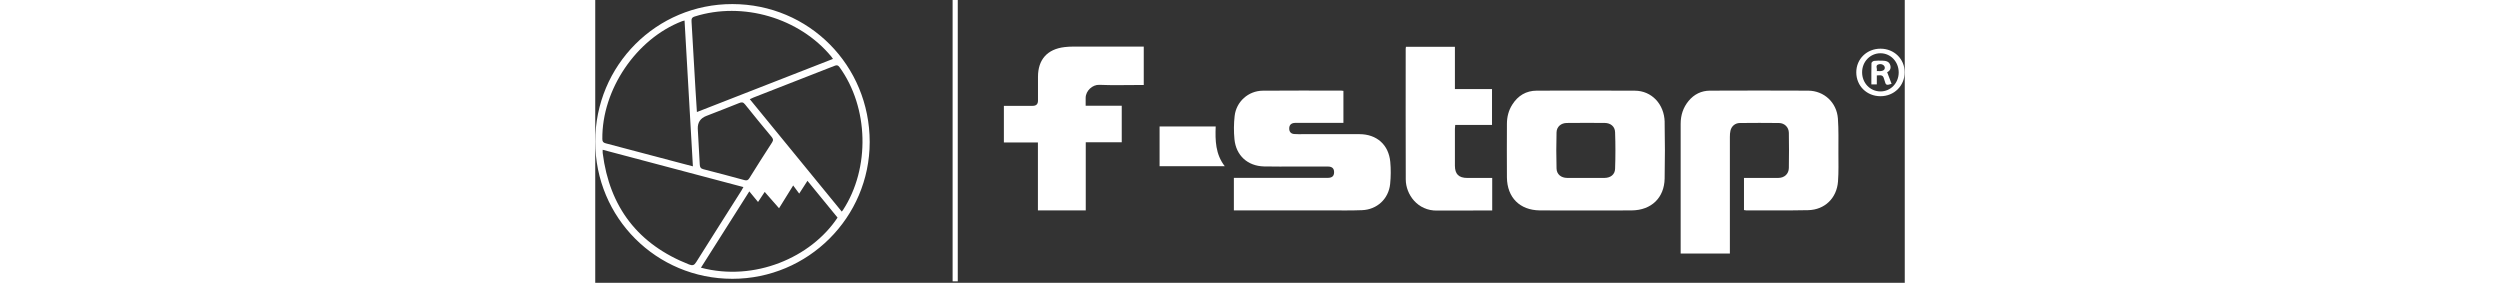 <svg xmlns="http://www.w3.org/2000/svg" fill="none" viewBox="0 0 389 84" height="44">
    <rect x="0" y="0" width="389" height="84" fill="#333333" stroke="none"/>
    <g clip-path="url(#clip0_200_32)">
    <path fill="white" d="M341.24 62.41V52.85C341.73 52.85 342.15 52.85 342.58 52.85C345.54 52.85 348.5 52.86 351.46 52.85C353.24 52.84 354.54 51.67 354.57 49.89C354.63 46.41 354.63 42.93 354.57 39.45C354.54 37.79 353.29 36.56 351.64 36.54C347.76 36.49 343.88 36.5 340 36.54C338.62 36.56 337.56 37.45 337.23 38.78C337.08 39.39 337.05 40.04 337.05 40.68C337.04 51.68 337.05 62.68 337.05 73.68C337.05 74.2 337.05 74.71 337.05 75.32H322.43V74.09C322.43 61.65 322.43 49.21 322.43 36.77C322.43 34.24 323.16 31.96 324.77 30C326.42 28 328.57 26.94 331.15 26.93C340.87 26.9 350.59 26.87 360.31 26.93C365.05 26.96 368.79 30.45 369.14 35.21C369.38 38.55 369.28 41.92 369.29 45.28C369.29 48.16 369.38 51.05 369.17 53.91C368.81 58.85 365.23 62.32 360.32 62.43C354.16 62.56 348 62.48 341.84 62.49C341.68 62.49 341.53 62.44 341.26 62.4L341.24 62.41Z"></path>
    <path fill="white" d="M317.68 36.26C317.57 30.91 313.79 26.96 308.83 26.94C299.12 26.89 289.4 26.9 279.69 26.93C276.52 26.94 274.11 28.4 272.42 31.06C271.31 32.8 270.83 34.72 270.82 36.76C270.81 42.08 270.77 47.4 270.82 52.72C270.89 58.68 274.65 62.44 280.59 62.5C285.11 62.55 289.62 62.51 294.14 62.51C298.66 62.51 303.34 62.56 307.93 62.5C313.72 62.44 317.56 58.76 317.67 53.06C317.78 47.46 317.78 41.86 317.67 36.26H317.68ZM302.95 50.17C302.89 51.87 301.58 52.83 299.85 52.85C297.97 52.85 296.09 52.85 294.21 52.85C292.33 52.85 290.54 52.85 288.7 52.85C286.93 52.83 285.61 51.8 285.56 50.07C285.46 46.48 285.46 42.88 285.56 39.29C285.61 37.63 286.92 36.54 288.62 36.53C292.38 36.49 296.13 36.49 299.89 36.52C301.61 36.54 302.9 37.56 302.95 39.27C303.08 42.9 303.08 46.54 302.95 50.17Z"></path>
    <path fill="white" d="M222.25 26.99V36.5C221.79 36.5 221.37 36.5 220.95 36.5C216.83 36.5 212.71 36.5 208.6 36.5C208.28 36.5 207.96 36.48 207.64 36.52C206.65 36.63 206.14 37.21 206.15 38.2C206.15 39.14 206.66 39.73 207.59 39.81C208.5 39.89 209.43 39.85 210.35 39.85C215.91 39.85 221.47 39.85 227.02 39.85C232.13 39.86 235.69 42.98 236.17 48.08C236.37 50.25 236.35 52.48 236.13 54.65C235.68 59.07 232.24 62.26 227.8 62.43C224.57 62.56 221.32 62.5 218.09 62.5C209.17 62.5 200.26 62.5 191.34 62.5H189.71V52.84C190.19 52.84 190.65 52.84 191.12 52.84C199.92 52.84 208.71 52.84 217.51 52.84C218.88 52.84 219.47 52.32 219.48 51.16C219.48 50.03 218.9 49.48 217.64 49.47C214.44 49.46 211.24 49.47 208.04 49.47C204.92 49.47 201.8 49.51 198.68 49.44C193.81 49.33 190.35 46.21 189.88 41.35C189.66 39.06 189.68 36.71 189.94 34.43C190.43 30.18 194.01 26.98 198.28 26.94C206.08 26.86 213.87 26.92 221.67 26.92C221.82 26.92 221.98 26.96 222.25 26.99Z"></path>
    <path fill="white" d="M40.77 1.21C18.18 1.17 0 19.39 0 42.06C0 64.73 18.16 82.81 40.73 82.82C63.22 82.82 81.52 64.6 81.53 42.2C81.53 19.41 63.48 1.25 40.77 1.21ZM29.55 4.9C43.8 0.38 60.62 5.3 70.13 16.81C70.27 16.99 70.4 17.19 70.62 17.5C57.15 22.76 43.77 27.98 30.2 33.28C30.05 30.91 29.9 28.7 29.77 26.48C29.38 19.81 29.02 13.14 28.61 6.48C28.56 5.67 28.62 5.19 29.55 4.9ZM44.49 31C47.08 34.25 49.72 37.46 52.38 40.65C52.85 41.22 52.97 41.63 52.53 42.31C50.25 45.82 48 49.37 45.78 52.93C45.4 53.55 45.01 53.69 44.32 53.5C40.27 52.4 36.23 51.31 32.16 50.28C31.33 50.07 31.09 49.68 31.05 48.9C30.87 45.35 30.66 41.8 30.46 38.25C30.393 36.397 31.23 35.13 32.97 34.45C36.24 33.17 39.53 31.92 42.78 30.6C43.53 30.29 43.95 30.33 44.49 31ZM25.82 6.29C25.99 6.23 26.18 6.19 26.53 6.1C27.36 20.54 28.18 34.88 29.01 49.41C27.79 49.09 26.75 48.82 25.72 48.55C18.19 46.55 10.66 44.55 3.13 42.58C2.37 42.38 2.11 42.08 2.11 41.29C1.95 26.64 12.18 11.52 25.82 6.29ZM27.89 78.57C12.77 72.63 4.25 61.59 2.22 45.5C2.18 45.23 2.21 44.96 2.21 44.49C16.18 48.19 30.04 51.86 44.02 55.57C43.75 56.04 43.58 56.38 43.37 56.71C38.9 63.77 34.41 70.81 29.98 77.88C29.4 78.82 28.89 78.96 27.89 78.57ZM31.4 79.52C36.18 71.97 40.93 64.48 45.77 56.85C46.67 57.94 47.47 58.92 48.36 60C49.01 59.01 49.62 58.09 50.34 57.01C51.77 58.64 53.15 60.21 54.6 61.86C56.03 59.55 57.34 57.45 58.8 55.09C59.41 55.92 59.93 56.62 60.59 57.51C61.51 56.07 62.24 54.96 63.04 53.71C66.08 57.43 69.04 61.04 71.98 64.64C64.08 76.53 47.29 83.72 31.4 79.52ZM73.23 62.85C64.1 51.7 55.05 40.63 45.91 29.46C46.39 29.25 46.73 29.08 47.08 28.94C55.08 25.82 63.08 22.7 71.07 19.56C71.71 19.31 72.08 19.29 72.55 19.93C81.25 31.92 81.71 49.93 73.6 62.39C73.53 62.49 73.45 62.58 73.23 62.85Z"></path>
    <path fill="white" d="M121.39 42.29V31.44C124.29 31.44 127.12 31.44 129.95 31.44C130.997 31.44 131.52 30.927 131.52 29.9C131.52 27.54 131.52 25.18 131.52 22.82C131.52 17.69 134.28 14.6 139.4 13.99C140.27 13.89 141.15 13.84 142.03 13.84C148.55 13.83 155.07 13.84 161.59 13.84C162.02 13.84 162.45 13.84 162.94 13.84V25.25C162.46 25.25 162.03 25.25 161.61 25.25C157.65 25.25 153.68 25.37 149.73 25.2C147.73 25.12 145.7 26.94 145.68 29.07C145.68 29.79 145.68 30.5 145.68 31.4H156.4V42.26H145.71V62.5H131.5V42.31H121.39V42.29Z"></path>
    <path fill="white" d="M240.82 13.91H255.37V26.46H266.39V37.12H255.46C255.42 37.6 255.37 37.94 255.37 38.29C255.37 41.93 255.36 45.57 255.37 49.21C255.37 51.73 256.52 52.85 259.04 52.86C261.44 52.86 263.83 52.86 266.45 52.86V62.52C261.41 62.52 255.12 62.55 250.13 62.55C244.24 62.68 240.79 57.72 240.77 53.33C240.72 40.38 240.75 27.42 240.75 14.47C240.75 14.31 240.79 14.16 240.82 13.92V13.91Z"></path>
    <path fill="white" d="M184.31 37.56C184.15 41.72 184.23 45.79 187 49.37H167.64V37.56H184.31Z"></path>
    <path fill="white" d="M107.69 83.58H106.16V0H107.69V83.58Z"></path>
    <path fill="white" d="M381.82 14.46C377.74 14.45 374.59 17.51 374.6 21.5C374.61 25.52 377.71 28.58 381.78 28.58C385.85 28.58 388.97 25.48 388.97 21.48C388.97 17.48 385.81 14.47 381.82 14.46ZM381.74 27.16C378.69 27.13 376.32 24.64 376.33 21.46C376.33 18.31 378.76 15.81 381.8 15.82C384.82 15.83 387.2 18.35 387.2 21.52C387.2 24.69 384.78 27.19 381.74 27.16Z"></path>
    <path fill="white" d="M383.77 21.45C384.51 21.11 385.01 20.4 384.69 19.35C384.34 18.21 383.37 18.06 382.38 18.02C381.54 18 380.69 17.99 379.87 18.09C379.58 18.13 379.12 18.5 379.11 18.74C379.06 20.84 379.08 22.95 379.08 25.07H380.7V22.4C382.38 22.25 382.59 22.4 382.99 23.89C383.38 25.34 383.49 25.4 385.09 24.91C384.68 23.81 384.26 22.73 383.77 21.45ZM380.68 21.11C380.96 20.37 380.01 19.33 381.41 19.07C382.31 18.91 383.09 19.47 383.07 20.16C383.05 20.92 382.32 21.25 380.68 21.11Z"></path>
    </g>
    <defs>
    <clipPath id="clip0_200_32">
    <rect fill="white" height="83.58" width="388.97"></rect>
    </clipPath>
    </defs>
  </svg>